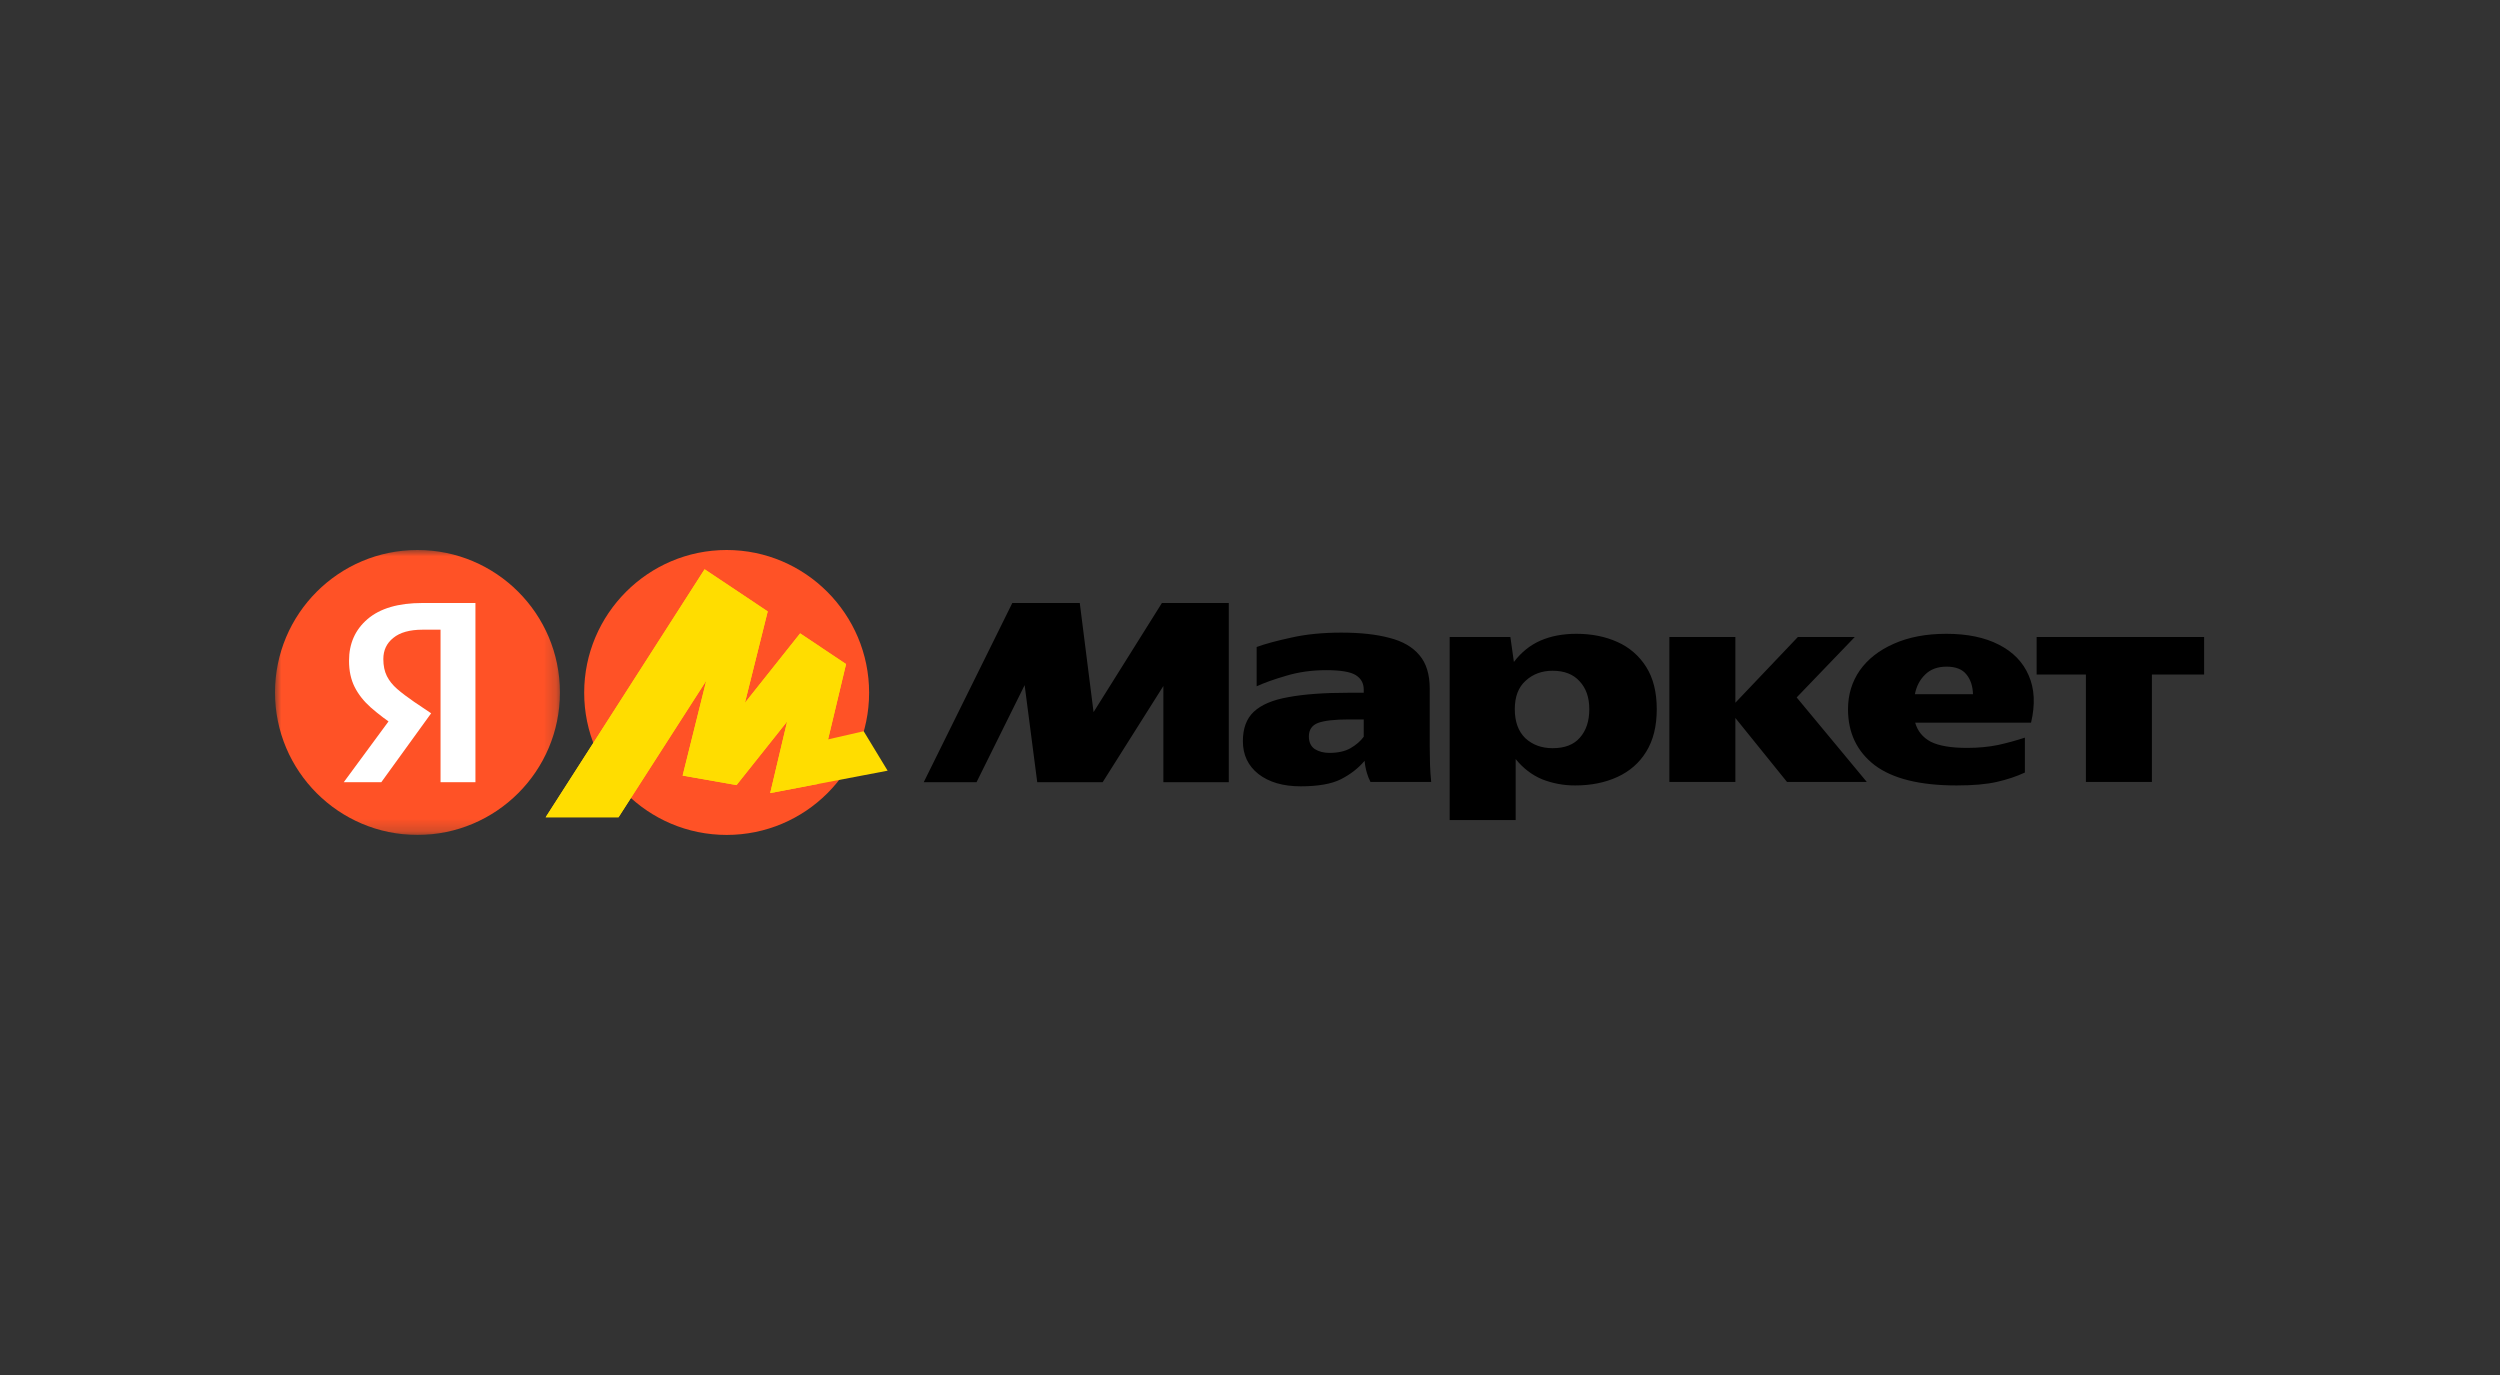 <svg width="200" height="110" viewBox="0 0 200 110" fill="none" xmlns="http://www.w3.org/2000/svg">
<rect x="0" y="0" width="200" height="110" fill="#333333" stroke="none"/>
<g clip-path="url(#clip0_2165_2230)">
<mask id="mask0_2165_2230" style="mask-type:luminance" maskUnits="userSpaceOnUse" x="22" y="44" width="23" height="23">
<path d="M22 44H44.794V66.794H22V44Z" fill="white"/>
</mask>
<g mask="url(#mask0_2165_2230)">
<path d="M33.397 66.794C39.691 66.794 44.794 61.691 44.794 55.397C44.794 49.103 39.691 44 33.397 44C27.103 44 22 49.103 22 55.397C22 61.691 27.103 66.794 33.397 66.794Z" fill="#FF5226"/>
<path d="M35.243 62.577V50.375H33.812C32.78 50.375 31.997 50.594 31.465 51.032C30.933 51.455 30.667 52.017 30.667 52.722C30.667 53.254 30.761 53.707 30.948 54.083C31.136 54.458 31.41 54.802 31.77 55.115C32.13 55.428 32.584 55.772 33.131 56.148L34.492 57.063L30.503 62.578H27.499L31.301 57.415L33.084 59.011L31.676 58.119C30.968 57.659 30.294 57.149 29.658 56.594C29.095 56.092 28.665 55.545 28.367 54.951C28.07 54.356 27.922 53.66 27.922 52.862C27.922 51.486 28.415 50.375 29.4 49.53C30.401 48.67 31.864 48.24 33.788 48.24H38.035V62.577H35.243Z" fill="white"/>
</g>
<path d="M58.132 66.794C51.845 66.794 46.735 61.704 46.735 55.418C46.735 49.13 51.845 44 58.132 44C64.419 44 69.529 49.13 69.529 55.418C69.529 61.704 64.419 66.794 58.132 66.794Z" fill="#FF5226"/>
<path d="M56.368 45.542L43.653 65.381H49.482L56.827 53.946L56.648 53.864L54.611 62.048L58.922 62.807L63.353 57.238L63.113 57.119L61.617 63.445L71.01 61.655L69.094 58.498L65.708 59.273L66.108 59.733L67.684 53.127L64.011 50.671L59.202 56.719L59.441 56.839L61.417 48.914L56.368 45.542Z" fill="#FFDD00"/>
<path d="M56.368 45.542L43.653 65.381H49.482L56.827 53.946L56.648 53.864L54.611 62.048L58.922 62.807L63.353 57.238L63.113 57.119L61.617 63.445L65.393 62.725L67.684 53.127L64.011 50.671L59.202 56.719L59.441 56.839L61.417 48.914L56.368 45.542Z" fill="#FFDD00"/>
<path d="M73.898 62.577L80.985 48.24H86.382L87.485 56.969L92.953 48.239H98.303V62.577H93.07V54.88L88.212 62.577H82.979L81.971 54.81L78.122 62.577H73.898ZM114.378 59.738C114.378 60.223 114.386 60.7 114.401 61.169C114.417 61.639 114.448 62.1 114.495 62.554H109.637C109.522 62.328 109.428 62.093 109.356 61.85C109.26 61.529 109.197 61.199 109.168 60.865C108.668 61.459 108.034 61.951 107.267 62.342C106.517 62.718 105.445 62.906 104.053 62.906C102.645 62.906 101.518 62.577 100.673 61.921C99.844 61.263 99.43 60.387 99.43 59.292C99.43 58.275 99.719 57.493 100.298 56.946C100.893 56.383 101.815 55.991 103.067 55.772C104.318 55.537 105.922 55.42 107.877 55.42H109.098V55.161C109.098 54.661 108.886 54.278 108.464 54.012C108.042 53.746 107.251 53.613 106.094 53.613C104.952 53.613 103.888 53.762 102.902 54.059C101.933 54.34 101.143 54.622 100.532 54.904V51.759C101.221 51.508 102.144 51.258 103.302 51.008C104.475 50.742 105.812 50.609 107.314 50.609C108.832 50.609 110.114 50.75 111.163 51.032C112.211 51.298 113.009 51.759 113.556 52.416C114.104 53.058 114.378 53.95 114.378 55.092V59.738ZM115.973 50.962H120.831L121.112 52.956C121.707 52.174 122.419 51.603 123.248 51.243C124.077 50.883 125.032 50.704 126.111 50.704C127.331 50.704 128.426 50.922 129.397 51.36C130.345 51.78 131.146 52.475 131.696 53.355C132.26 54.247 132.541 55.373 132.541 56.734C132.541 58.095 132.26 59.23 131.696 60.137C131.149 61.029 130.382 61.702 129.397 62.155C128.41 62.609 127.284 62.836 126.017 62.836C125.11 62.841 124.21 62.674 123.365 62.342C122.552 61.999 121.848 61.459 121.254 60.724V65.605H115.973V50.961V50.962ZM147.841 56.734C147.841 55.576 148.154 54.544 148.78 53.636C149.421 52.729 150.328 52.018 151.502 51.502C152.691 50.97 154.091 50.704 155.703 50.704C157.376 50.704 158.777 50.992 159.903 51.571C161.045 52.15 161.842 52.972 162.296 54.035C162.766 55.099 162.828 56.359 162.484 57.814H153.215C153.403 58.486 153.817 58.995 154.459 59.339C155.116 59.668 156.085 59.832 157.368 59.832C158.26 59.832 159.089 59.754 159.856 59.596C160.577 59.437 161.29 59.242 161.991 59.011V61.803C161.318 62.116 160.568 62.366 159.739 62.554C158.925 62.741 157.854 62.836 156.524 62.836C153.598 62.836 151.416 62.296 149.977 61.216C148.553 60.121 147.841 58.628 147.841 56.734ZM162.93 50.961H176.33V53.965H172.152V62.554H166.872V53.965H162.93V50.961ZM133.55 50.961H138.83V56.218L143.828 50.961H148.381L143.734 55.795L149.343 62.554H142.96L138.83 57.438V62.554H133.55V50.961ZM155.726 53.332C155.006 53.332 154.435 53.543 154.013 53.965C153.59 54.372 153.317 54.896 153.191 55.538H157.838C157.822 54.896 157.65 54.372 157.322 53.965C156.993 53.543 156.461 53.332 155.726 53.332ZM127.144 56.734C127.144 55.795 126.885 55.052 126.369 54.505C125.869 53.942 125.149 53.66 124.21 53.66C123.35 53.66 122.63 53.926 122.052 54.458C121.473 54.975 121.183 55.733 121.183 56.734C121.183 57.736 121.464 58.51 122.028 59.058C122.607 59.59 123.334 59.855 124.21 59.855C125.18 59.855 125.908 59.574 126.392 59.011C126.893 58.448 127.144 57.689 127.144 56.734ZM109.098 57.555H107.901C106.759 57.555 105.938 57.65 105.437 57.837C104.952 58.025 104.71 58.385 104.71 58.916C104.71 59.37 104.866 59.707 105.179 59.925C105.508 60.129 105.898 60.231 106.352 60.231C107.041 60.231 107.604 60.105 108.042 59.855C108.495 59.59 108.848 59.284 109.098 58.94V57.555Z" fill="black"/>
</g>
<defs>
<clipPath id="clip0_2165_2230">
<rect width="155" height="22.794" fill="white" transform="translate(22 44)"/>
</clipPath>
</defs>
</svg>
